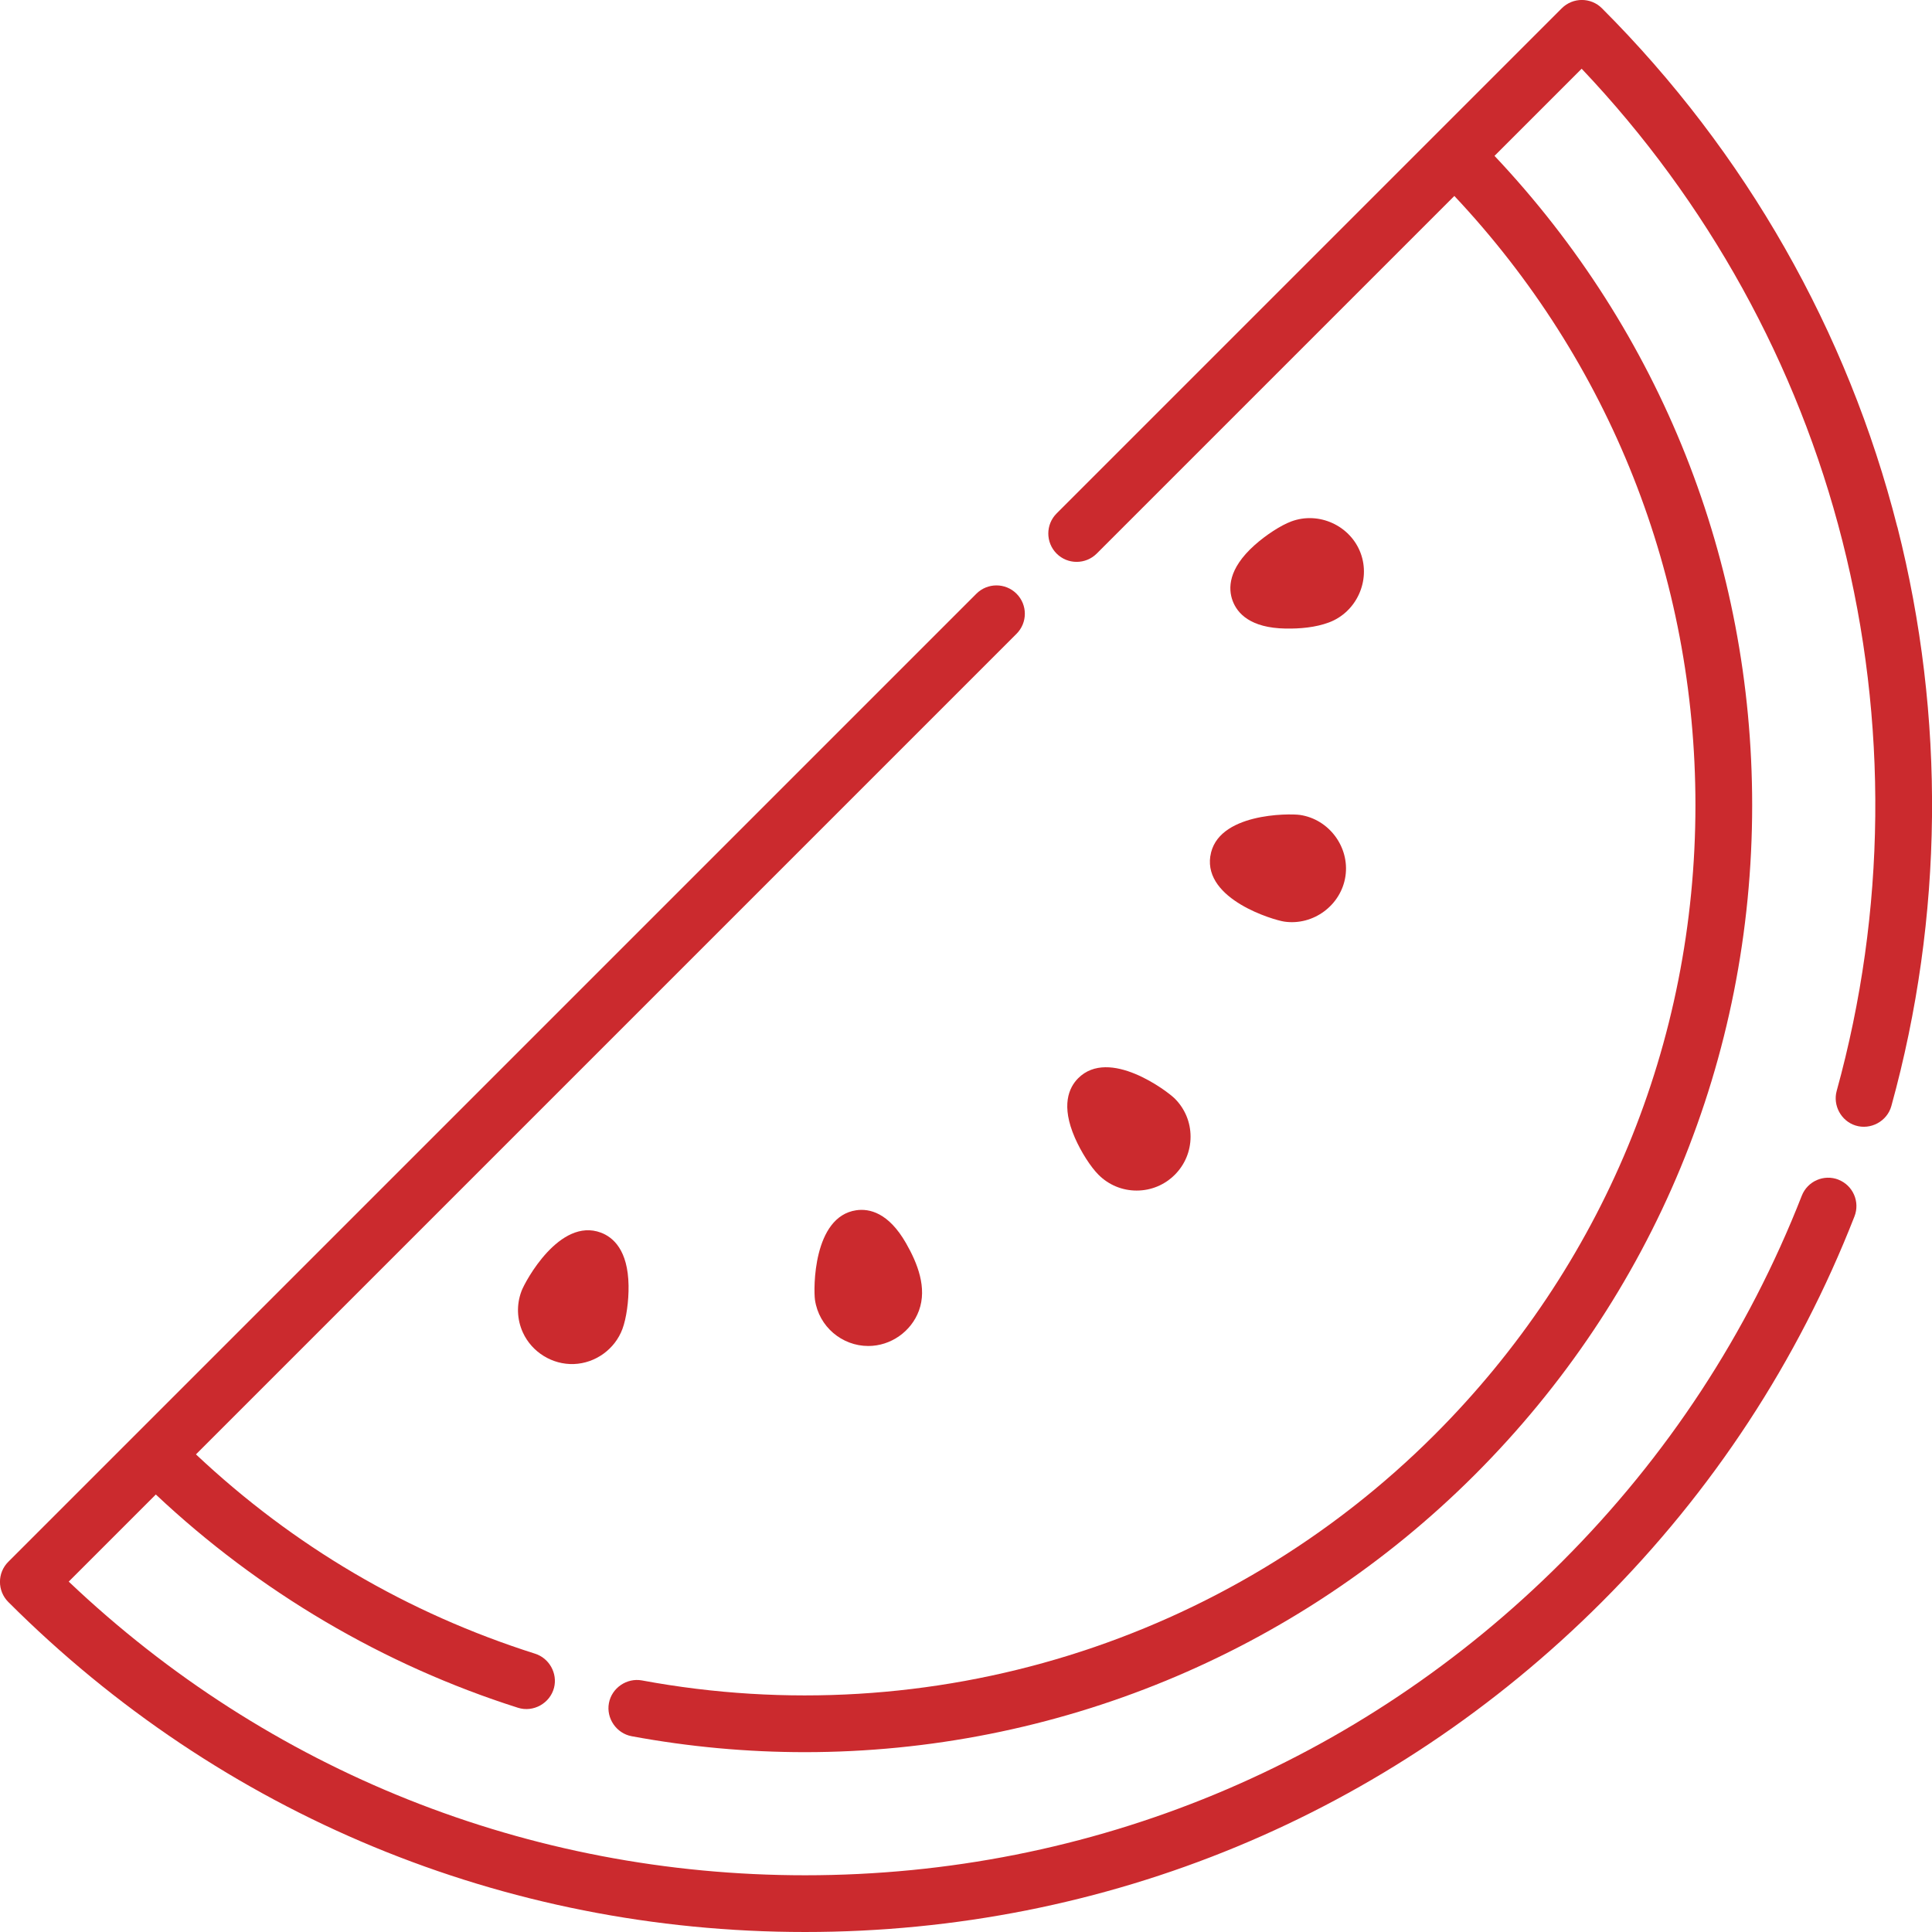 <?xml version="1.0" encoding="utf-8"?>
<!-- Generator: Adobe Illustrator 17.0.0, SVG Export Plug-In . SVG Version: 6.00 Build 0)  -->
<!DOCTYPE svg PUBLIC "-//W3C//DTD SVG 1.1//EN" "http://www.w3.org/Graphics/SVG/1.1/DTD/svg11.dtd">
<svg fill="none" height="47" viewBox="0 0 47 47" width="47" xmlns="http://www.w3.org/2000/svg" xmlns:xlink="http://www.w3.org/1999/xlink"><clipPath id="a"><path d="m0-0h47v47h-47z"/></clipPath><g clip-path="url(#a)" fill="#cb2a2e"><path d="m46.155 12.816c-1.208-4.761-3.693-9.123-7.185-12.615-.269-.269-.706-.269-.976 0l-12.29 12.29c-.269.269-.269.706 0 .976.269.269.706.269.976 0l8.7-8.7c3.787 4.029 5.865 9.264 5.865 14.819 0 5.785-2.253 11.224-6.344 15.315-5.047 5.047-12.257 7.282-19.284 5.979-.37-.068-.736.183-.804.553-.069.369.183.735.552.804 1.404.26 2.814.388 4.215.388 6.059 0 11.936-2.388 16.297-6.748 4.351-4.351 6.748-10.137 6.748-16.29 0-5.923-2.221-11.505-6.268-15.795l2.12-2.12c3.063 3.229 5.251 7.186 6.342 11.484 1.114 4.391 1.067 9.018-.138 13.383-.097.353.108.731.457.841.368.116.771-.102.873-.474 1.269-4.595 1.319-9.468.146-14.09z"/><path d="m44.726 28.698c-.355-.139-.755.036-.894.391-1.31 3.347-3.273 6.343-5.836 8.906-4.917 4.917-11.455 7.625-18.409 7.625-6.723 0-13.058-2.531-17.915-7.144l2.119-2.119c2.511 2.364 5.543 4.151 8.81 5.188.373.119.779-.108.877-.486.09-.35-.116-.72-.46-.829-3.104-.985-5.876-2.615-8.251-4.849l19.962-19.962c.27-.27.27-.706 0-.976-.269-.269-.706-.269-.976 0l-23.552 23.552c-.269.269-.269.706 0.0.976 5.178 5.178 12.062 8.029 19.384 8.029s14.207-2.851 19.384-8.029c2.698-2.698 4.766-5.854 6.145-9.379.139-.355-.036-.755-.391-.894z"/><path d="m27.652 28.963c.35 0 .68-.137.927-.384.248-.248.384-.577.384-.927s-.136-.679-.384-.927c0-0-0-0-0-0-.187-.186-1.596-1.249-2.35-.495-.226.227-.424.662-.079 1.451.151.345.382.706.574.898.248.248.577.384.927.384z"/><path d="m20.83 29.442c-1.055.156-1.042 1.92-1.004 2.181.096.651.657 1.121 1.297 1.121.545 0 1.044-.349 1.232-.86.204-.555-.035-1.154-.313-1.639-.427-.748-.895-.849-1.212-.803z"/><path d="m12.685 31.413c-.123.328-.11.684.035 1.003.218.478.716.787 1.243.767.524-.02.996-.362 1.179-.853.095-.255.155-.679.149-1.056-.013-.861-.374-1.176-.674-1.288-1-.373-1.84 1.179-1.932 1.426z"/><path d="m29.443 20.829c-.155 1.056 1.538 1.552 1.799 1.591.708.104 1.385-.399 1.489-1.106.104-.708-.4-1.385-1.106-1.489-.261-.038-2.026-.051-2.181 1.004z"/><path d="m31.275 15.291c.349.006.726-.026 1.055-.149.669-.25 1.02-1.017.77-1.687-.25-.669-1.016-1.02-1.687-.77-.255.095-.614.328-.895.579-.642.575-.643 1.053-.531 1.353.112.3.426.66 1.288.674z"/></g></svg>